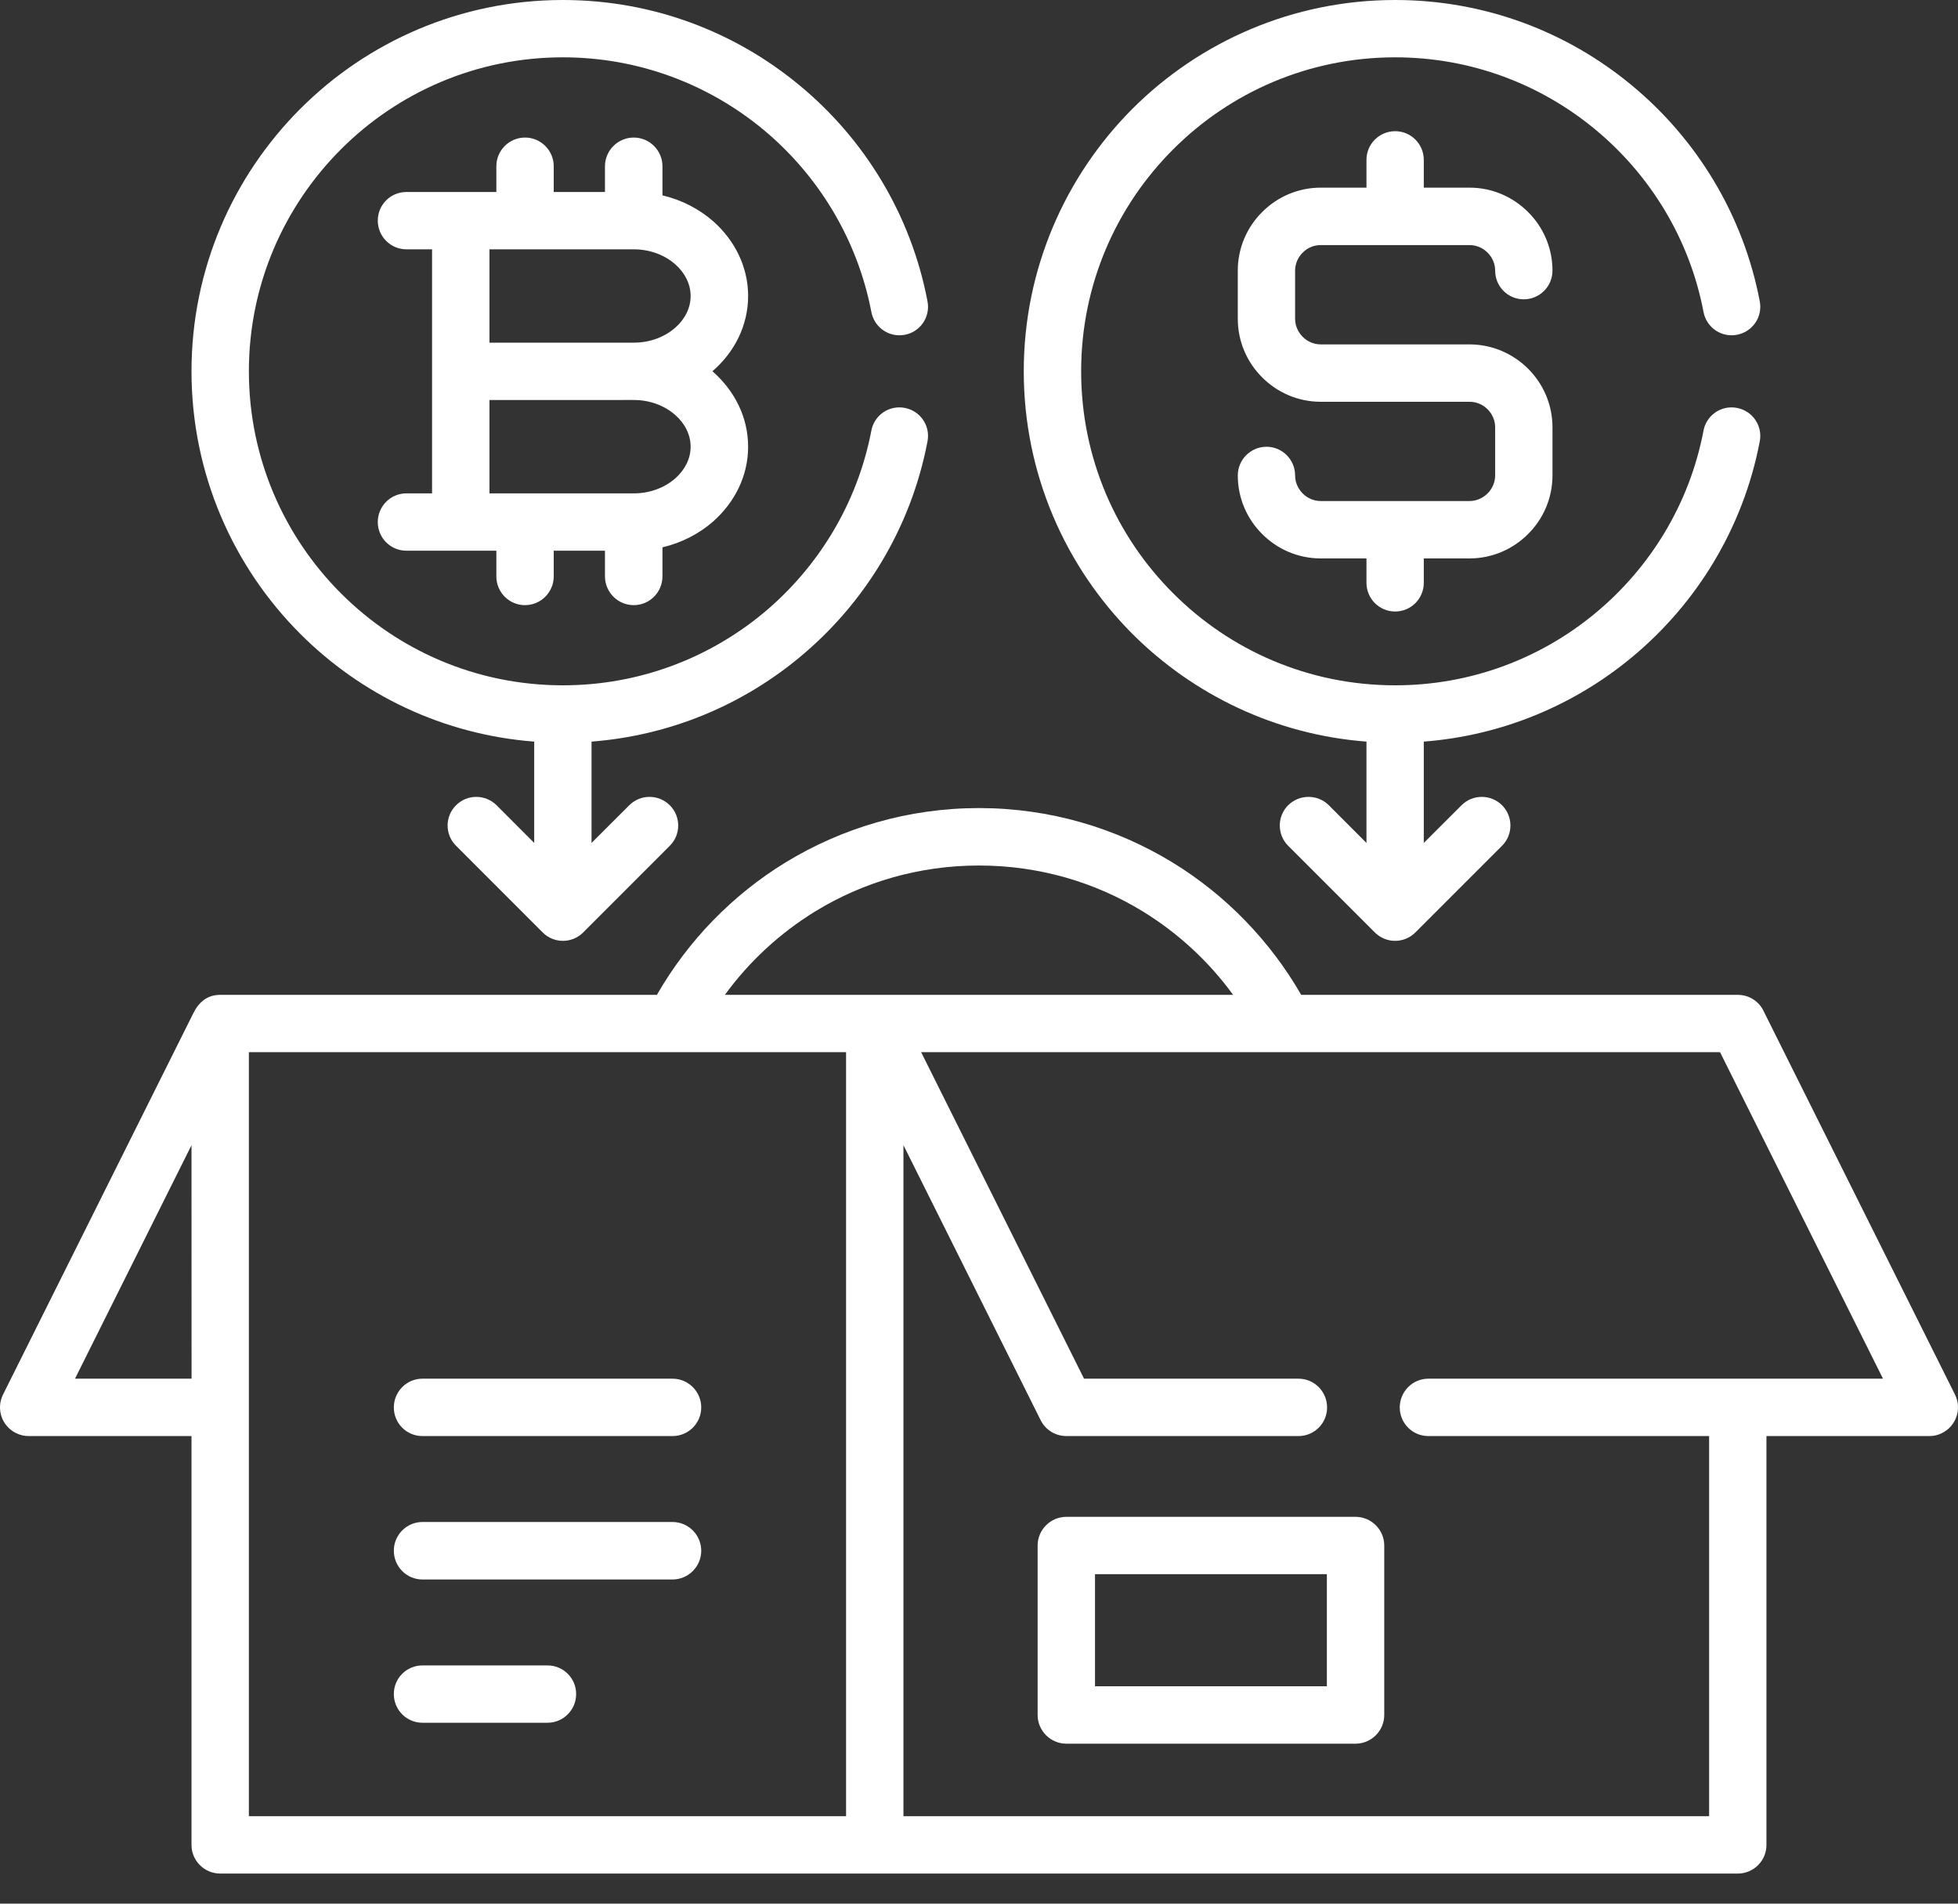 <svg width="36" height="35" viewBox="0 0 36 35" fill="none" xmlns="http://www.w3.org/2000/svg">
<rect x="0" y="0" width="36" height="35" fill="#333333" stroke="none"/>
<path d="M28.544 4.975C28.544 5.268 28.307 5.503 28.016 5.503C27.725 5.503 27.49 5.268 27.49 4.975C27.49 4.847 27.436 4.73 27.35 4.644C27.264 4.558 27.147 4.506 27.019 4.506H24.282C24.155 4.506 24.037 4.558 23.952 4.644C23.866 4.73 23.812 4.847 23.812 4.975V5.862C23.812 5.989 23.866 6.107 23.952 6.193C24.037 6.278 24.155 6.332 24.282 6.332H27.019C27.438 6.332 27.82 6.504 28.096 6.779C28.373 7.056 28.544 7.436 28.544 7.857V8.742C28.544 9.16 28.373 9.543 28.096 9.818C27.82 10.095 27.438 10.267 27.019 10.267H26.178V10.715C26.178 11.006 25.943 11.243 25.652 11.243C25.359 11.243 25.124 11.006 25.124 10.715V10.267H24.283C23.864 10.267 23.481 10.095 23.206 9.818C22.929 9.543 22.758 9.16 22.758 8.742C22.758 8.451 22.995 8.214 23.286 8.214C23.577 8.214 23.812 8.451 23.812 8.742C23.812 8.869 23.866 8.987 23.952 9.073C24.037 9.158 24.155 9.212 24.283 9.212H25.652H27.019C27.147 9.212 27.264 9.158 27.35 9.073C27.436 8.987 27.49 8.869 27.49 8.742V7.857C27.49 7.727 27.436 7.61 27.35 7.524C27.264 7.438 27.147 7.387 27.019 7.387H24.283C23.864 7.387 23.481 7.215 23.206 6.938C22.929 6.663 22.758 6.28 22.758 5.862V4.975C22.758 4.556 22.929 4.174 23.206 3.899C23.481 3.622 23.864 3.45 24.283 3.45H25.124V2.94C25.124 2.649 25.359 2.412 25.652 2.412C25.943 2.412 26.178 2.649 26.178 2.94V3.45H27.019C27.438 3.45 27.82 3.622 28.096 3.899C28.373 4.174 28.544 4.556 28.544 4.975ZM7.767 26.403C7.476 26.403 7.241 26.168 7.241 25.877C7.241 25.586 7.476 25.348 7.767 25.348H12.365C12.656 25.348 12.893 25.585 12.893 25.877C12.893 26.168 12.656 26.403 12.365 26.403H7.767ZM7.767 31.674C7.476 31.674 7.241 31.437 7.241 31.146C7.241 30.855 7.476 30.62 7.767 30.62H10.067C10.358 30.62 10.593 30.855 10.593 31.146C10.593 31.437 10.358 31.674 10.067 31.674H7.767ZM7.767 29.04C7.476 29.04 7.241 28.802 7.241 28.511C7.241 28.221 7.476 27.983 7.767 27.983H12.365C12.656 27.983 12.893 28.221 12.893 28.511C12.893 28.802 12.656 29.04 12.365 29.04H7.767ZM26.178 13.635V15.498L26.872 14.805C27.077 14.6 27.41 14.6 27.617 14.805C27.822 15.01 27.822 15.345 27.617 15.55L26.024 17.143C25.817 17.35 25.484 17.35 25.277 17.143L23.684 15.55C23.479 15.345 23.479 15.01 23.684 14.805C23.892 14.6 24.225 14.6 24.432 14.805L25.124 15.498V13.635C23.449 13.507 21.942 12.774 20.822 11.656C19.589 10.42 18.823 8.712 18.823 6.826C18.823 4.943 19.589 3.235 20.822 1.999C22.058 0.765 23.766 0 25.652 0C27.3 0 28.815 0.586 29.995 1.563C31.195 2.553 32.052 3.948 32.355 5.539C32.411 5.826 32.223 6.101 31.936 6.155C31.651 6.21 31.376 6.023 31.321 5.736C31.066 4.393 30.34 3.213 29.323 2.374C28.327 1.551 27.047 1.054 25.652 1.054C24.057 1.054 22.614 1.7 21.57 2.746C20.523 3.791 19.878 5.234 19.878 6.826C19.878 8.421 20.523 9.864 21.57 10.908C22.614 11.955 24.057 12.6 25.652 12.6C27.047 12.6 28.327 12.104 29.323 11.281C30.34 10.442 31.066 9.262 31.321 7.916C31.376 7.631 31.651 7.444 31.936 7.5C32.223 7.554 32.411 7.829 32.355 8.116C32.052 9.706 31.195 11.101 29.995 12.092C28.941 12.963 27.623 13.523 26.178 13.635ZM10.876 13.635V15.498L11.57 14.805C11.775 14.6 12.108 14.6 12.315 14.805C12.521 15.01 12.521 15.345 12.315 15.55L10.723 17.143C10.516 17.35 10.183 17.35 9.977 17.143L8.385 15.55C8.178 15.345 8.178 15.01 8.385 14.805C8.59 14.6 8.923 14.6 9.13 14.805L9.822 15.498V13.635C8.148 13.507 6.641 12.774 5.523 11.656C4.287 10.42 3.521 8.712 3.521 6.826C3.521 4.943 4.287 3.235 5.523 1.999C6.756 0.765 8.465 0 10.35 0C11.998 0 13.513 0.586 14.693 1.563C15.895 2.553 16.75 3.948 17.053 5.539C17.109 5.826 16.922 6.101 16.637 6.155C16.35 6.21 16.075 6.023 16.021 5.736C15.764 4.393 15.038 3.213 14.024 2.374C13.025 1.551 11.745 1.054 10.35 1.054C8.756 1.054 7.313 1.7 6.268 2.746C5.224 3.791 4.576 5.234 4.576 6.826C4.576 8.421 5.224 9.864 6.268 10.908C7.313 11.955 8.756 12.6 10.35 12.6C11.745 12.6 13.025 12.104 14.024 11.281C15.038 10.442 15.764 9.262 16.021 7.916C16.075 7.631 16.35 7.444 16.637 7.5C16.922 7.554 17.109 7.829 17.053 8.116C16.75 9.706 15.895 11.101 14.693 12.092C13.641 12.963 12.321 13.523 10.876 13.635ZM22.672 18.291C22.226 17.677 21.66 17.155 21.01 16.756C20.135 16.22 19.104 15.913 18 15.913C16.896 15.913 15.865 16.22 14.99 16.756C14.341 17.155 13.774 17.677 13.328 18.291H16.084H22.672ZM12.078 18.291C12.65 17.294 13.466 16.455 14.442 15.857C15.481 15.223 16.698 14.857 18 14.857C19.302 14.857 20.519 15.223 21.558 15.857C22.535 16.455 23.35 17.294 23.924 18.291H31.95C32.166 18.291 32.351 18.418 32.433 18.604L35.945 25.641C36.074 25.902 35.969 26.217 35.708 26.347C35.636 26.385 35.556 26.403 35.474 26.403H32.478V33.921C32.478 34.212 32.241 34.447 31.95 34.447H4.05C3.759 34.447 3.521 34.212 3.521 33.921V26.403H0.528C0.448 26.403 0.368 26.385 0.292 26.347C0.031 26.217 -0.074 25.902 0.055 25.641L3.555 18.628C3.657 18.424 3.81 18.291 4.05 18.291H12.078V18.291ZM24.922 32.059H19.607C19.316 32.059 19.078 31.822 19.078 31.531V28.416C19.078 28.125 19.316 27.888 19.607 27.888H24.922C25.213 27.888 25.451 28.125 25.451 28.416V31.531C25.451 31.822 25.213 32.059 24.922 32.059ZM20.133 31.003H24.396V28.942H20.133V31.003ZM3.521 21.055L1.379 25.348H3.522L3.521 21.055ZM23.874 25.348C24.165 25.348 24.4 25.585 24.4 25.877C24.4 26.168 24.165 26.403 23.874 26.403H19.607C19.391 26.403 19.206 26.275 19.124 26.092L16.611 21.055V33.392H31.424V26.403H26.262C25.971 26.403 25.736 26.168 25.736 25.877C25.736 25.586 25.971 25.348 26.262 25.348H34.621L31.625 19.345H16.936L19.931 25.348H23.874ZM15.556 19.345H4.576V33.392H15.556V19.345ZM7.472 4.584C7.181 4.584 6.946 4.347 6.946 4.056C6.946 3.765 7.181 3.53 7.472 3.53H9.126V3.057C9.126 2.766 9.362 2.529 9.653 2.529C9.944 2.529 10.181 2.766 10.181 3.057V3.53H11.123V3.057C11.123 2.766 11.361 2.529 11.652 2.529C11.943 2.529 12.18 2.766 12.18 3.057V3.592C12.535 3.675 12.855 3.843 13.113 4.068C13.507 4.417 13.755 4.903 13.755 5.441C13.755 5.985 13.505 6.474 13.099 6.826C13.505 7.181 13.755 7.669 13.755 8.214C13.755 8.752 13.507 9.238 13.113 9.587C12.856 9.812 12.535 9.98 12.18 10.063V10.597C12.18 10.889 11.943 11.126 11.652 11.126C11.361 11.126 11.123 10.889 11.123 10.597V10.125H10.181V10.597C10.181 10.889 9.944 11.126 9.652 11.126C9.361 11.126 9.126 10.889 9.126 10.597V10.125H8.473H7.472C7.181 10.125 6.946 9.89 6.946 9.599C6.946 9.308 7.181 9.071 7.472 9.071H7.944V6.827V4.584H7.472ZM8.999 7.355V9.071H11.652C11.953 9.071 12.222 8.965 12.415 8.796C12.59 8.642 12.698 8.435 12.698 8.214C12.698 7.99 12.59 7.783 12.415 7.63C12.222 7.46 11.953 7.354 11.652 7.354L8.999 7.355ZM11.652 4.584H8.999V6.3H11.652C11.953 6.3 12.222 6.195 12.415 6.025C12.591 5.872 12.698 5.664 12.698 5.441C12.698 5.22 12.59 5.013 12.415 4.859C12.222 4.69 11.953 4.584 11.652 4.584Z" fill="white"/>
</svg>
